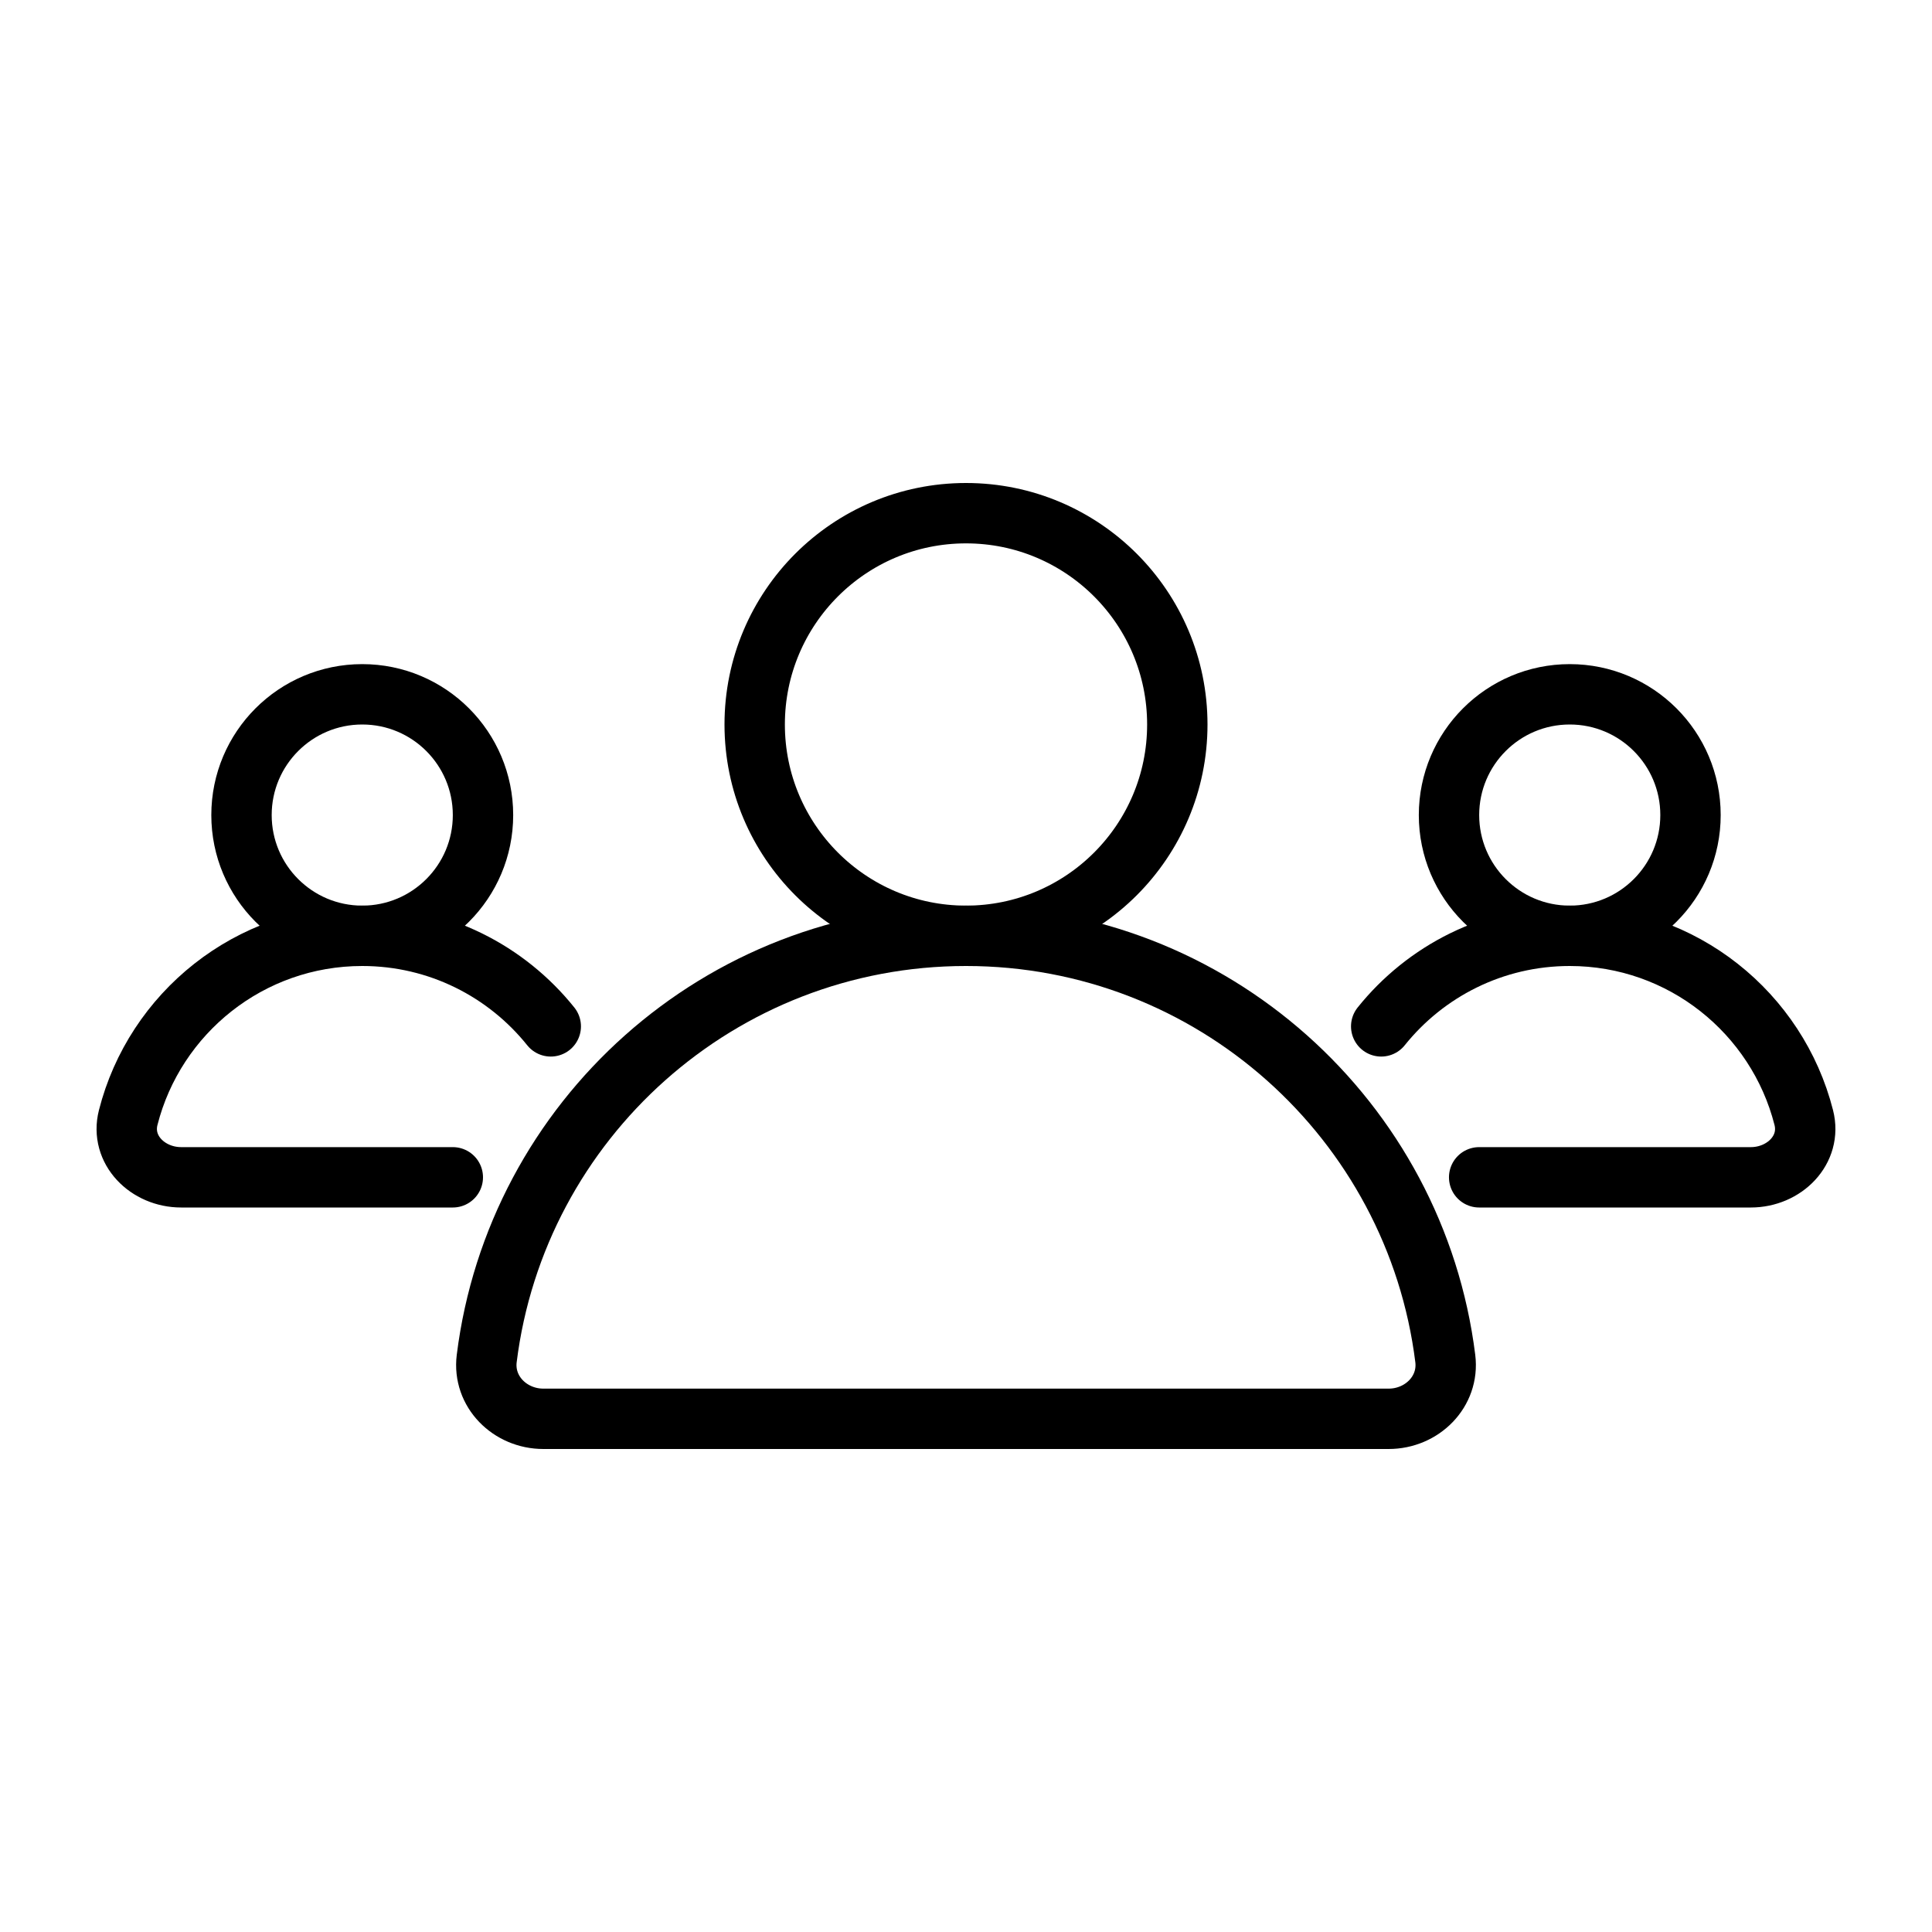 <svg xmlns:xlink="http://www.w3.org/1999/xlink" xmlns="http://www.w3.org/2000/svg" width="64" height="64" viewBox="0 0 64 64" fill="none"><path d="M32 31C23.839 31 17.106 37.109 16.123 45.004C15.987 46.1 16.895 47 18 47H46C47.105 47 48.013 46.1 47.877 45.004C46.894 37.109 40.161 31 32 31Z" stroke="currentColor" stroke-width="2px" stroke-linecap="round" stroke-linejoin="round" fill="none"></path><path d="M45.754 34C47.22 32.171 49.473 31 51.999 31C55.734 31 58.871 33.559 59.752 37.02C60.025 38.091 59.104 39 57.999 39H48.999" stroke="currentColor" stroke-width="2px" stroke-linecap="round" stroke-linejoin="round" fill="none"></path><path d="M18.245 34C16.779 32.171 14.526 31 12 31C8.265 31 5.128 33.559 4.247 37.02C3.974 38.091 4.895 39 6 39H15" stroke="currentColor" stroke-width="2px" stroke-linecap="round" stroke-linejoin="round" fill="none"></path><circle cx="32" cy="24" r="7" stroke="currentColor" stroke-width="2px" fill="none"></circle><circle cx="52" cy="27" r="4" stroke="currentColor" stroke-width="2px" fill="none"></circle><circle cx="12" cy="27" r="4" stroke="currentColor" stroke-width="2px" fill="none"></circle></svg>